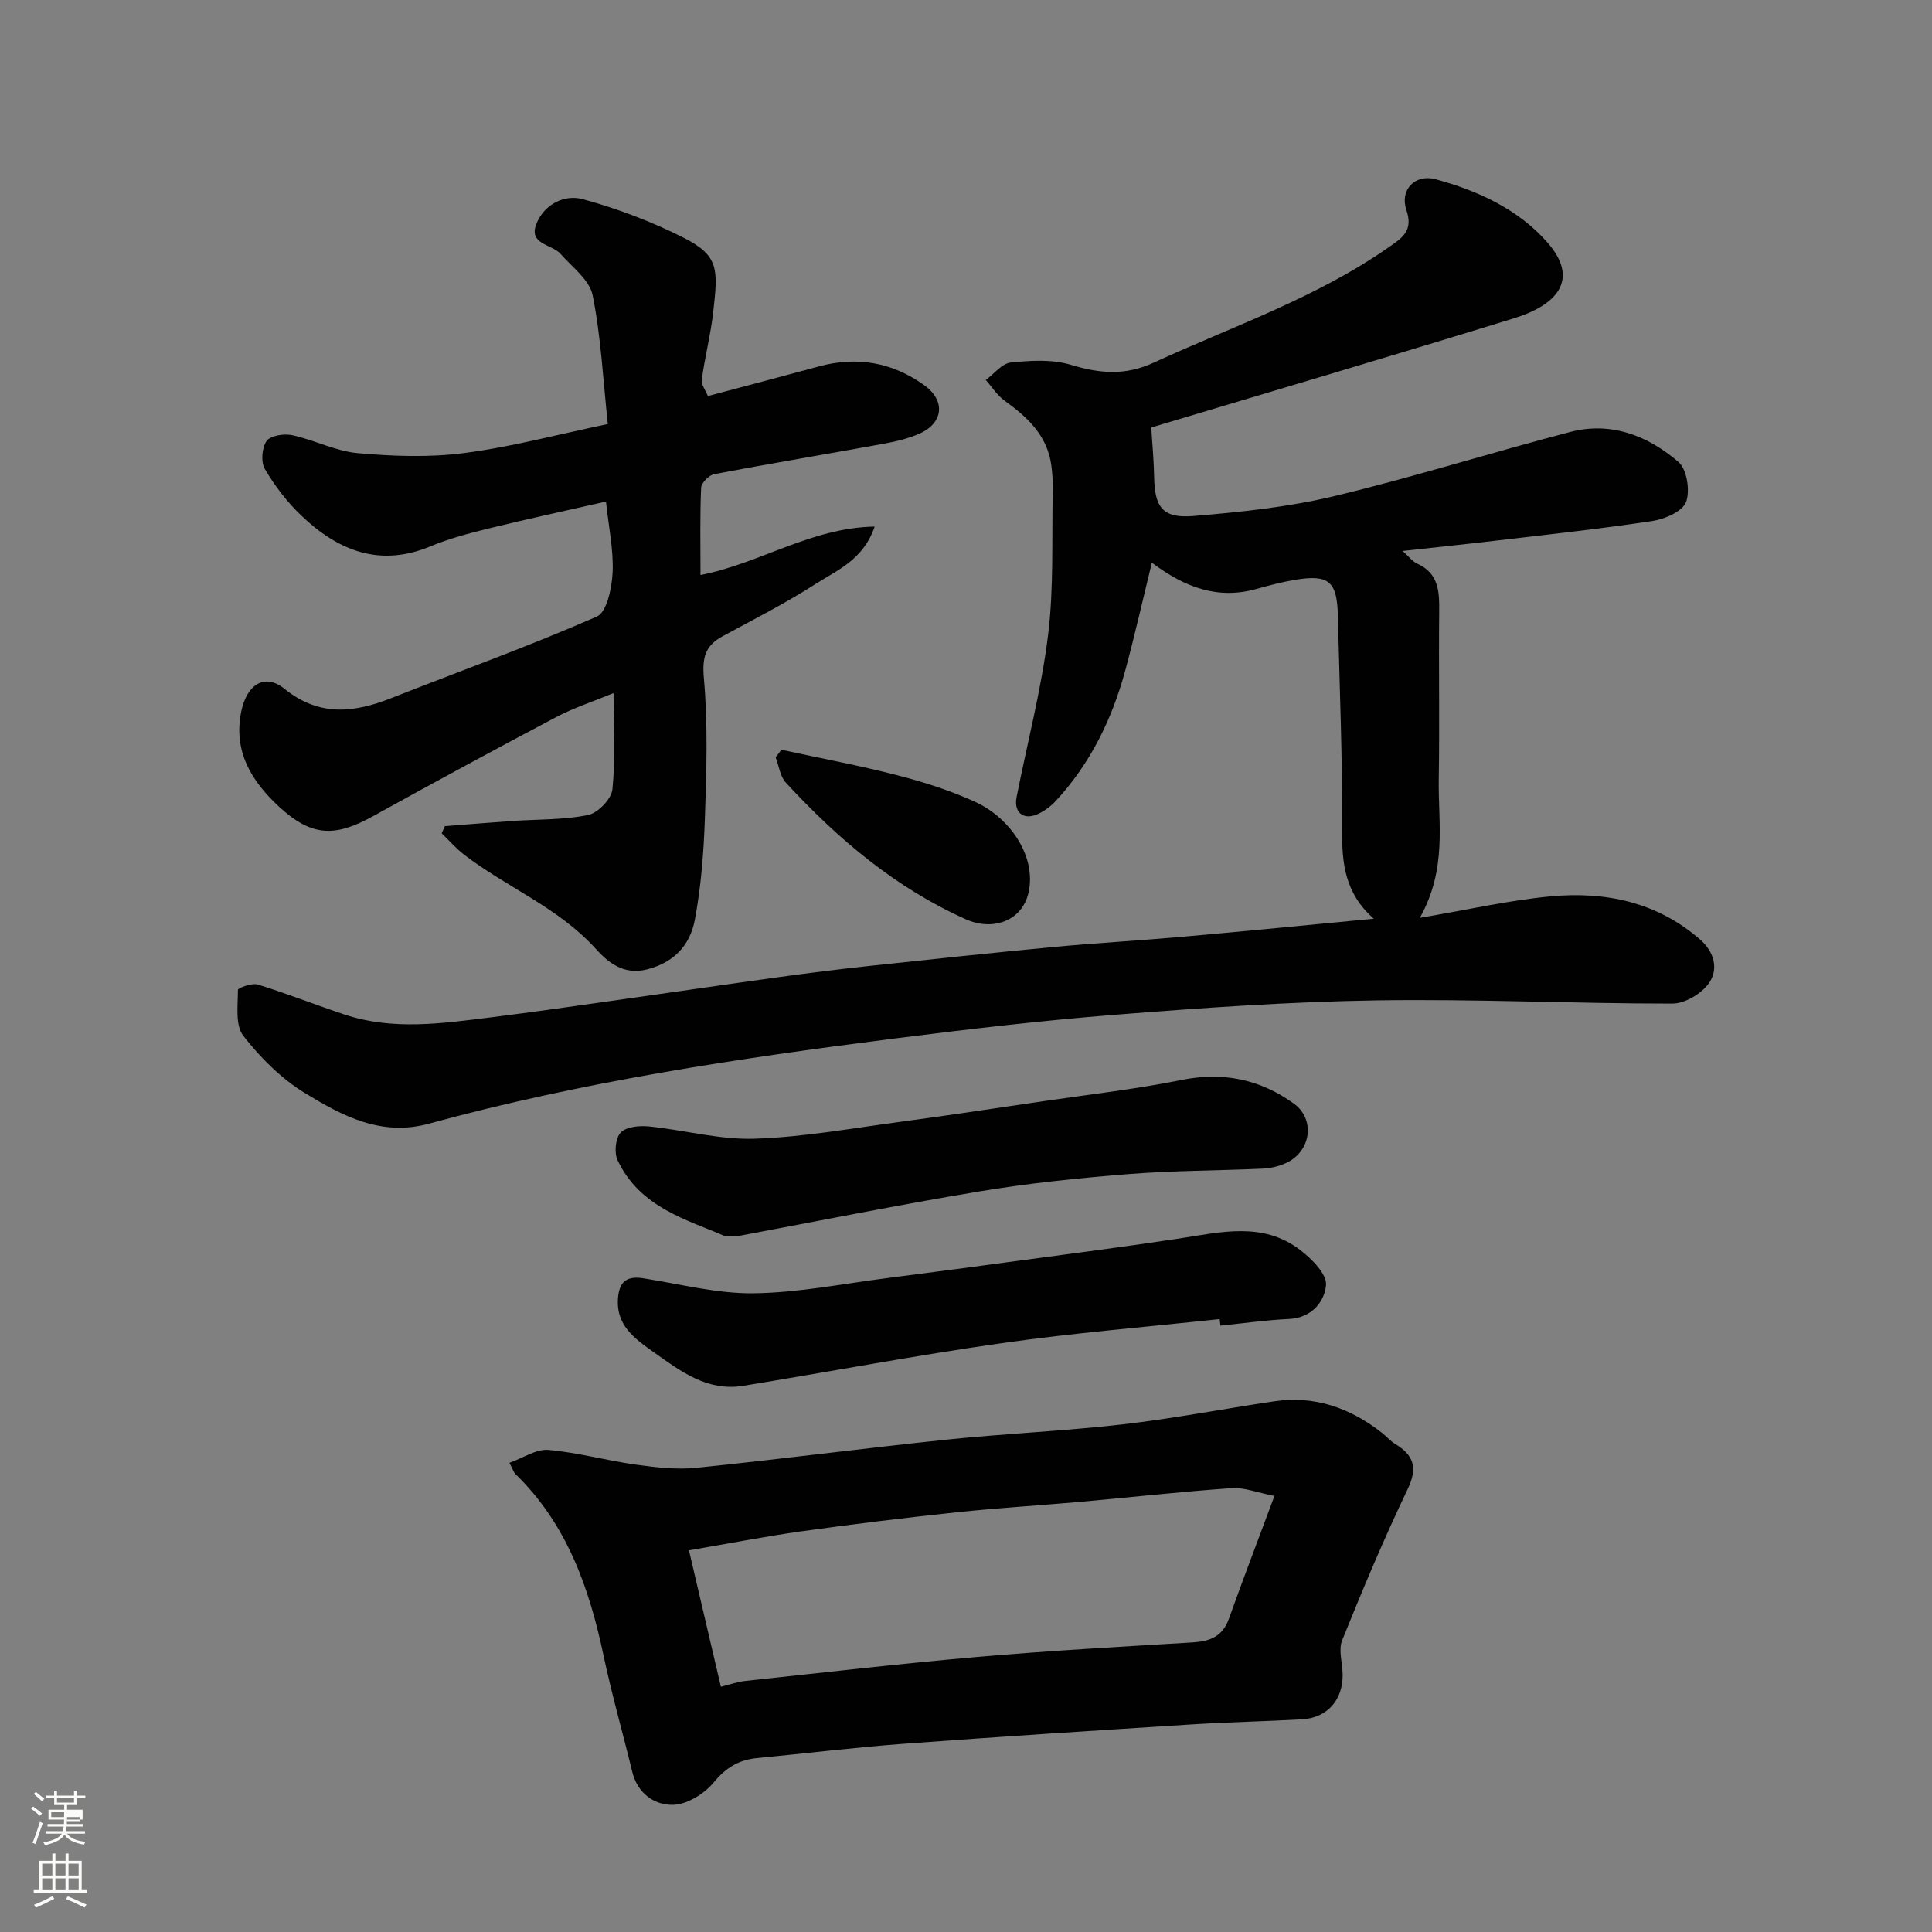 <svg enable-background="new 0 0 400 400" viewBox="0 0 400 400" xmlns="http://www.w3.org/2000/svg"><rect x="0" y="0" width="400" height="400" fill="#808080" stroke="none"/><path d="m6.44 374.46.42-.45c.65.47 1.27.95 1.85 1.44l-.45.49c-.65-.56-1.25-1.06-1.82-1.48m.93 7.33-.63-.26c.55-1.36 1.05-2.8 1.52-4.33.19.1.38.19.59.27-.46 1.29-.95 2.73-1.48 4.32m-.38-10.38.44-.42c.43.34 1.01.82 1.74 1.44l-.49.49c-.53-.51-1.09-1.01-1.69-1.51m2.5.35h1.72v-1.04h.59v1.04h3.52v-1.04h.59v1.04h1.75v.53h-1.75v1.42h-2.03v.97h3.22v2.03h-3.24c0 .35-.01.66-.03.93h3.32v.53h-3.37c-.03.27-.08.58-.15.94h3.96v.53h-3.71c.67.92 1.93 1.48 3.79 1.68-.13.24-.23.44-.29.59-2.13-.38-3.48-1.08-4.04-2.12-.43.97-1.77 1.72-4.03 2.23-.09-.19-.2-.37-.33-.55 2.1-.42 3.37-1.03 3.81-1.83h-3.36v-.53h3.58c.08-.29.13-.61.16-.94h-3.33v-.53h3.39c.02-.27.04-.58.04-.93h-3.23v-2.03h3.25v-.97h-2.07v-1.42h-1.73zm1.12 3.44v1h2.65c.01-.3.02-.44.01-.4v-.25-.35zm1.19-2h3.52v-.91h-3.52zm4.71 3h-2.63v.59c0 .15-.01.28-.01.4h2.64v-1.99z" fill="#fbfcfa"/><path d="m13.56 383.74h.63v1.52h2.72v6.07h1.13v.6h-11.06v-.6h1.13v-6.07h2.73v-1.52h.63v1.52h2.1v-1.52zm-2.69 8.83.38.56c-1.24.63-2.53 1.25-3.85 1.85-.1-.21-.21-.42-.34-.63 1.36-.55 2.63-1.15 3.81-1.78m-2.13-4.27h2.1v-2.45h-2.1zm0 3.04h2.1v-2.46h-2.1zm2.72-3.04h2.1v-2.45h-2.1zm0 3.04h2.1v-2.46h-2.1zm6.07 3.6c-1.41-.71-2.7-1.3-3.86-1.78l.35-.56c1.45.62 2.75 1.19 3.88 1.72zm-1.25-9.09h-2.1v2.45h2.1zm-2.09 5.49h2.1v-2.46h-2.1z" fill="#fbfcfa"/><g fill="#010101"><path d="m284.43 190.21c-6.06-5.34-6.61-11.55-6.56-18.5.09-14.77-.53-29.54-.88-44.3-.17-7.04-1.87-8.51-8.77-7.38-2.72.45-5.41 1.15-8.07 1.9-7.93 2.23-14.75-.24-21.67-5.43-1.9 7.76-3.55 15.1-5.52 22.36-2.73 10.05-7.22 19.24-14.36 26.95-1.08 1.17-2.49 2.22-3.96 2.83-2.85 1.18-4.77-.52-4.17-3.59 2.2-11.19 5.13-22.28 6.52-33.56 1.21-9.82.75-19.86.97-29.8.04-1.82-.06-3.66-.31-5.46-.87-6.14-4.99-9.91-9.72-13.32-1.51-1.09-2.57-2.81-3.83-4.25 1.72-1.26 3.34-3.41 5.17-3.6 4.1-.43 8.54-.7 12.39.46 5.98 1.8 11.21 2.32 17.21-.44 16.42-7.56 33.66-13.4 48.66-23.9 2.85-1.99 5.11-3.38 3.64-7.73-1.41-4.15 1.81-7.49 6.06-6.34 8.77 2.37 17.17 6.25 23.17 13.12 6.85 7.84 1.64 13.02-6.92 15.66-25 7.72-50.11 15.11-75.13 22.62.21 3.4.54 6.79.6 10.19.1 6.34 1.76 8.66 8.16 8.13 9.76-.81 19.61-1.84 29.11-4.11 16.43-3.92 32.57-9.04 48.93-13.3 8.43-2.19 16.05.81 22.34 6.21 1.76 1.51 2.46 5.94 1.6 8.28-.71 1.93-4.32 3.54-6.85 3.93-10.68 1.63-21.44 2.78-32.17 4.05-6.35.75-12.7 1.41-19.67 2.18 1.25 1.11 2.01 2.17 3.03 2.63 4.51 2.04 4.58 5.86 4.54 10-.12 11.53.1 23.07-.09 34.6-.15 9.14 1.8 18.52-3.92 28.73 10.02-1.69 18.45-3.63 27-4.44 11.35-1.07 22.1 1.13 31.04 8.94 2.94 2.57 3.89 6.19 1.74 9.13-1.56 2.13-4.93 4.12-7.49 4.12-20.43.01-40.88-.98-61.3-.66-17.98.28-35.97 1.54-53.9 2.96-15.37 1.21-30.7 3.01-46 4.95-32.39 4.11-64.68 8.96-96.23 17.61-9.91 2.72-17.96-1.63-25.65-6.31-4.9-2.98-9.26-7.33-12.8-11.89-1.7-2.18-1.11-6.26-1.11-9.49 0-.41 2.91-1.49 4.13-1.11 6.05 1.87 11.94 4.21 17.95 6.21 10.02 3.33 20.18 1.84 30.3.58 8.93-1.11 17.83-2.41 26.74-3.66 11.01-1.55 22.01-3.17 33.03-4.69 6.17-.85 12.35-1.62 18.54-2.29 12.73-1.37 25.46-2.72 38.21-3.93 8.85-.83 17.74-1.32 26.6-2.11 13.23-1.16 26.45-2.48 39.67-3.74z"/><path d="m125.46 103.84c-8.09 1.84-16.17 3.58-24.19 5.55-4.1 1.01-8.24 2.09-12.12 3.71-10.57 4.42-19.19.88-26.78-6.37-2.93-2.79-5.48-6.13-7.53-9.62-.86-1.45-.63-4.42.36-5.81.81-1.13 3.61-1.56 5.3-1.2 4.58.98 8.98 3.31 13.57 3.72 7.3.65 14.79.92 22.03-.02 9.64-1.24 19.11-3.79 29.74-6.01-.98-9.14-1.41-18.03-3.14-26.66-.64-3.18-4.24-5.83-6.66-8.58-1.78-2.02-6.68-1.92-4.99-6.19 1.61-4.08 5.8-6.17 9.64-5.12 7.15 1.96 14.23 4.63 20.85 7.98 7.38 3.74 7.12 6.55 6.12 15.43-.53 4.67-1.73 9.26-2.36 13.92-.15 1.09.82 2.32 1.26 3.43 7.89-2.1 15.43-4.08 22.95-6.13 7.93-2.16 15.25-.86 21.87 3.9 4.38 3.15 3.98 7.75-.93 9.97-2.47 1.12-5.24 1.72-7.93 2.21-11.55 2.11-23.13 4.03-34.66 6.22-1.08.21-2.66 1.8-2.7 2.81-.26 5.92-.13 11.86-.13 18.07 12.37-2.41 22.82-9.78 36.05-10.03-2.32 6.88-7.76 9.02-12.22 11.88-6.17 3.96-12.74 7.3-19.2 10.8-3.62 1.96-4.32 4.35-3.93 8.71.85 9.59.54 19.31.21 28.96-.24 7.03-.78 14.12-2.07 21.01-.96 5.12-4.09 8.81-9.85 10.31-5.12 1.33-8.37-1.71-10.78-4.36-7.72-8.48-18.34-12.61-27.14-19.37-1.69-1.3-3.11-2.94-4.65-4.43.22-.49.43-.98.65-1.48 4.64-.36 9.28-.75 13.93-1.07 5.25-.37 10.6-.2 15.72-1.24 2.03-.41 4.83-3.3 5.04-5.29.65-6.25.24-12.61.24-19.95-4.34 1.79-8.28 3.06-11.89 4.97-12.68 6.7-25.3 13.53-37.84 20.48-7.89 4.37-12.73 4.37-19.57-1.97-5.58-5.18-9.54-11.4-7.75-19.82 1.16-5.42 4.81-7.87 8.92-4.55 7.17 5.79 14.32 4.99 22.05 1.95 14.23-5.61 28.63-10.78 42.62-16.91 2.09-.92 3.12-6 3.27-9.21.19-4.68-.84-9.43-1.38-14.6z"/><path d="m105.47 302.86c2.86-1.01 5.54-2.88 8.05-2.67 6.12.53 12.12 2.22 18.22 3.06 4.13.57 8.39 1.06 12.5.64 17.27-1.77 34.49-4.03 51.76-5.83 12.1-1.26 24.27-1.77 36.35-3.15 10.53-1.21 20.97-3.23 31.46-4.78 8.43-1.25 15.8 1.39 22.37 6.57.91.71 1.67 1.65 2.64 2.23 3.85 2.31 4.76 4.9 2.64 9.34-4.91 10.26-9.32 20.77-13.58 31.33-.81 2 .06 4.67.1 7.03.09 5.32-3.18 9.05-8.43 9.34-7.59.42-15.2.57-22.78 1.05-19.89 1.26-39.78 2.53-59.66 4.01-10.14.75-20.24 1.99-30.36 2.96-3.77.36-6.46 1.97-8.99 5.05-1.94 2.35-5.51 4.56-8.4 4.63-3.85.09-7.37-2.34-8.46-6.84-1.95-8.04-4.24-16-5.95-24.09-2.97-14.09-7.63-27.28-18.28-37.6-.31-.32-.44-.83-1.2-2.28zm37.17 18.12c2.32 9.92 4.45 19 6.61 28.24 2.15-.53 3.53-1.04 4.96-1.19 15.97-1.71 31.93-3.57 47.92-4.96 14.92-1.3 29.88-2.13 44.83-3.03 3.55-.22 6.16-1.22 7.46-4.87 2.93-8.19 6.04-16.32 9.44-25.45-3.58-.7-6.27-1.8-8.86-1.62-10.47.73-20.91 1.9-31.36 2.84-8.51.76-17.05 1.26-25.55 2.16-10.73 1.14-21.45 2.45-32.14 3.94-7.68 1.08-15.3 2.58-23.31 3.94z"/><path d="m150.22 255.98c-7.88-3.43-17.7-5.91-22.36-15.77-.73-1.55-.44-4.58.64-5.72 1.15-1.21 3.86-1.47 5.8-1.28 7.31.73 14.62 2.78 21.87 2.55 10.1-.32 20.17-2.16 30.23-3.5 9.88-1.32 19.74-2.82 29.61-4.27 9.54-1.4 19.14-2.49 28.58-4.39 8.63-1.74 16.26-.16 23.25 4.86 4.57 3.27 3.61 10.04-1.68 12.38-1.46.65-3.13 1.04-4.72 1.11-9.26.42-18.55.4-27.78 1.13-10.28.82-20.59 1.88-30.76 3.57-16.88 2.8-33.66 6.19-50.48 9.33-.32.06-.66 0-2.2 0z"/><path d="m252.52 273.1c-15.03 1.62-30.11 2.85-45.07 4.98-17.92 2.55-35.72 5.93-53.59 8.84-7.32 1.19-12.8-2.89-18.31-6.82-4.1-2.92-8.2-5.67-7.57-11.67.35-3.37 2.12-4.26 5.23-3.77 7.59 1.18 15.2 3.19 22.79 3.1 9.27-.11 18.53-1.98 27.79-3.16 9.09-1.16 18.16-2.38 27.24-3.6 11.02-1.49 22.05-2.9 33.04-4.57 8.62-1.31 17.35-3.58 25.11 2.36 2.39 1.83 5.57 5 5.36 7.28-.31 3.43-2.97 6.79-7.66 7.01-4.75.22-9.48.9-14.21 1.38-.06-.46-.1-.91-.15-1.36z"/><path d="m161.78 155.23c8.06 1.75 16.18 3.26 24.16 5.32 5.46 1.41 10.92 3.16 16.04 5.51 6.2 2.84 11.18 9.23 11.27 15.81.11 8.41-7.15 11.19-13.21 8.49-14.59-6.5-26.61-16.67-37.35-28.34-1.19-1.29-1.42-3.46-2.1-5.22.4-.52.79-1.04 1.19-1.57z"/></g></svg>